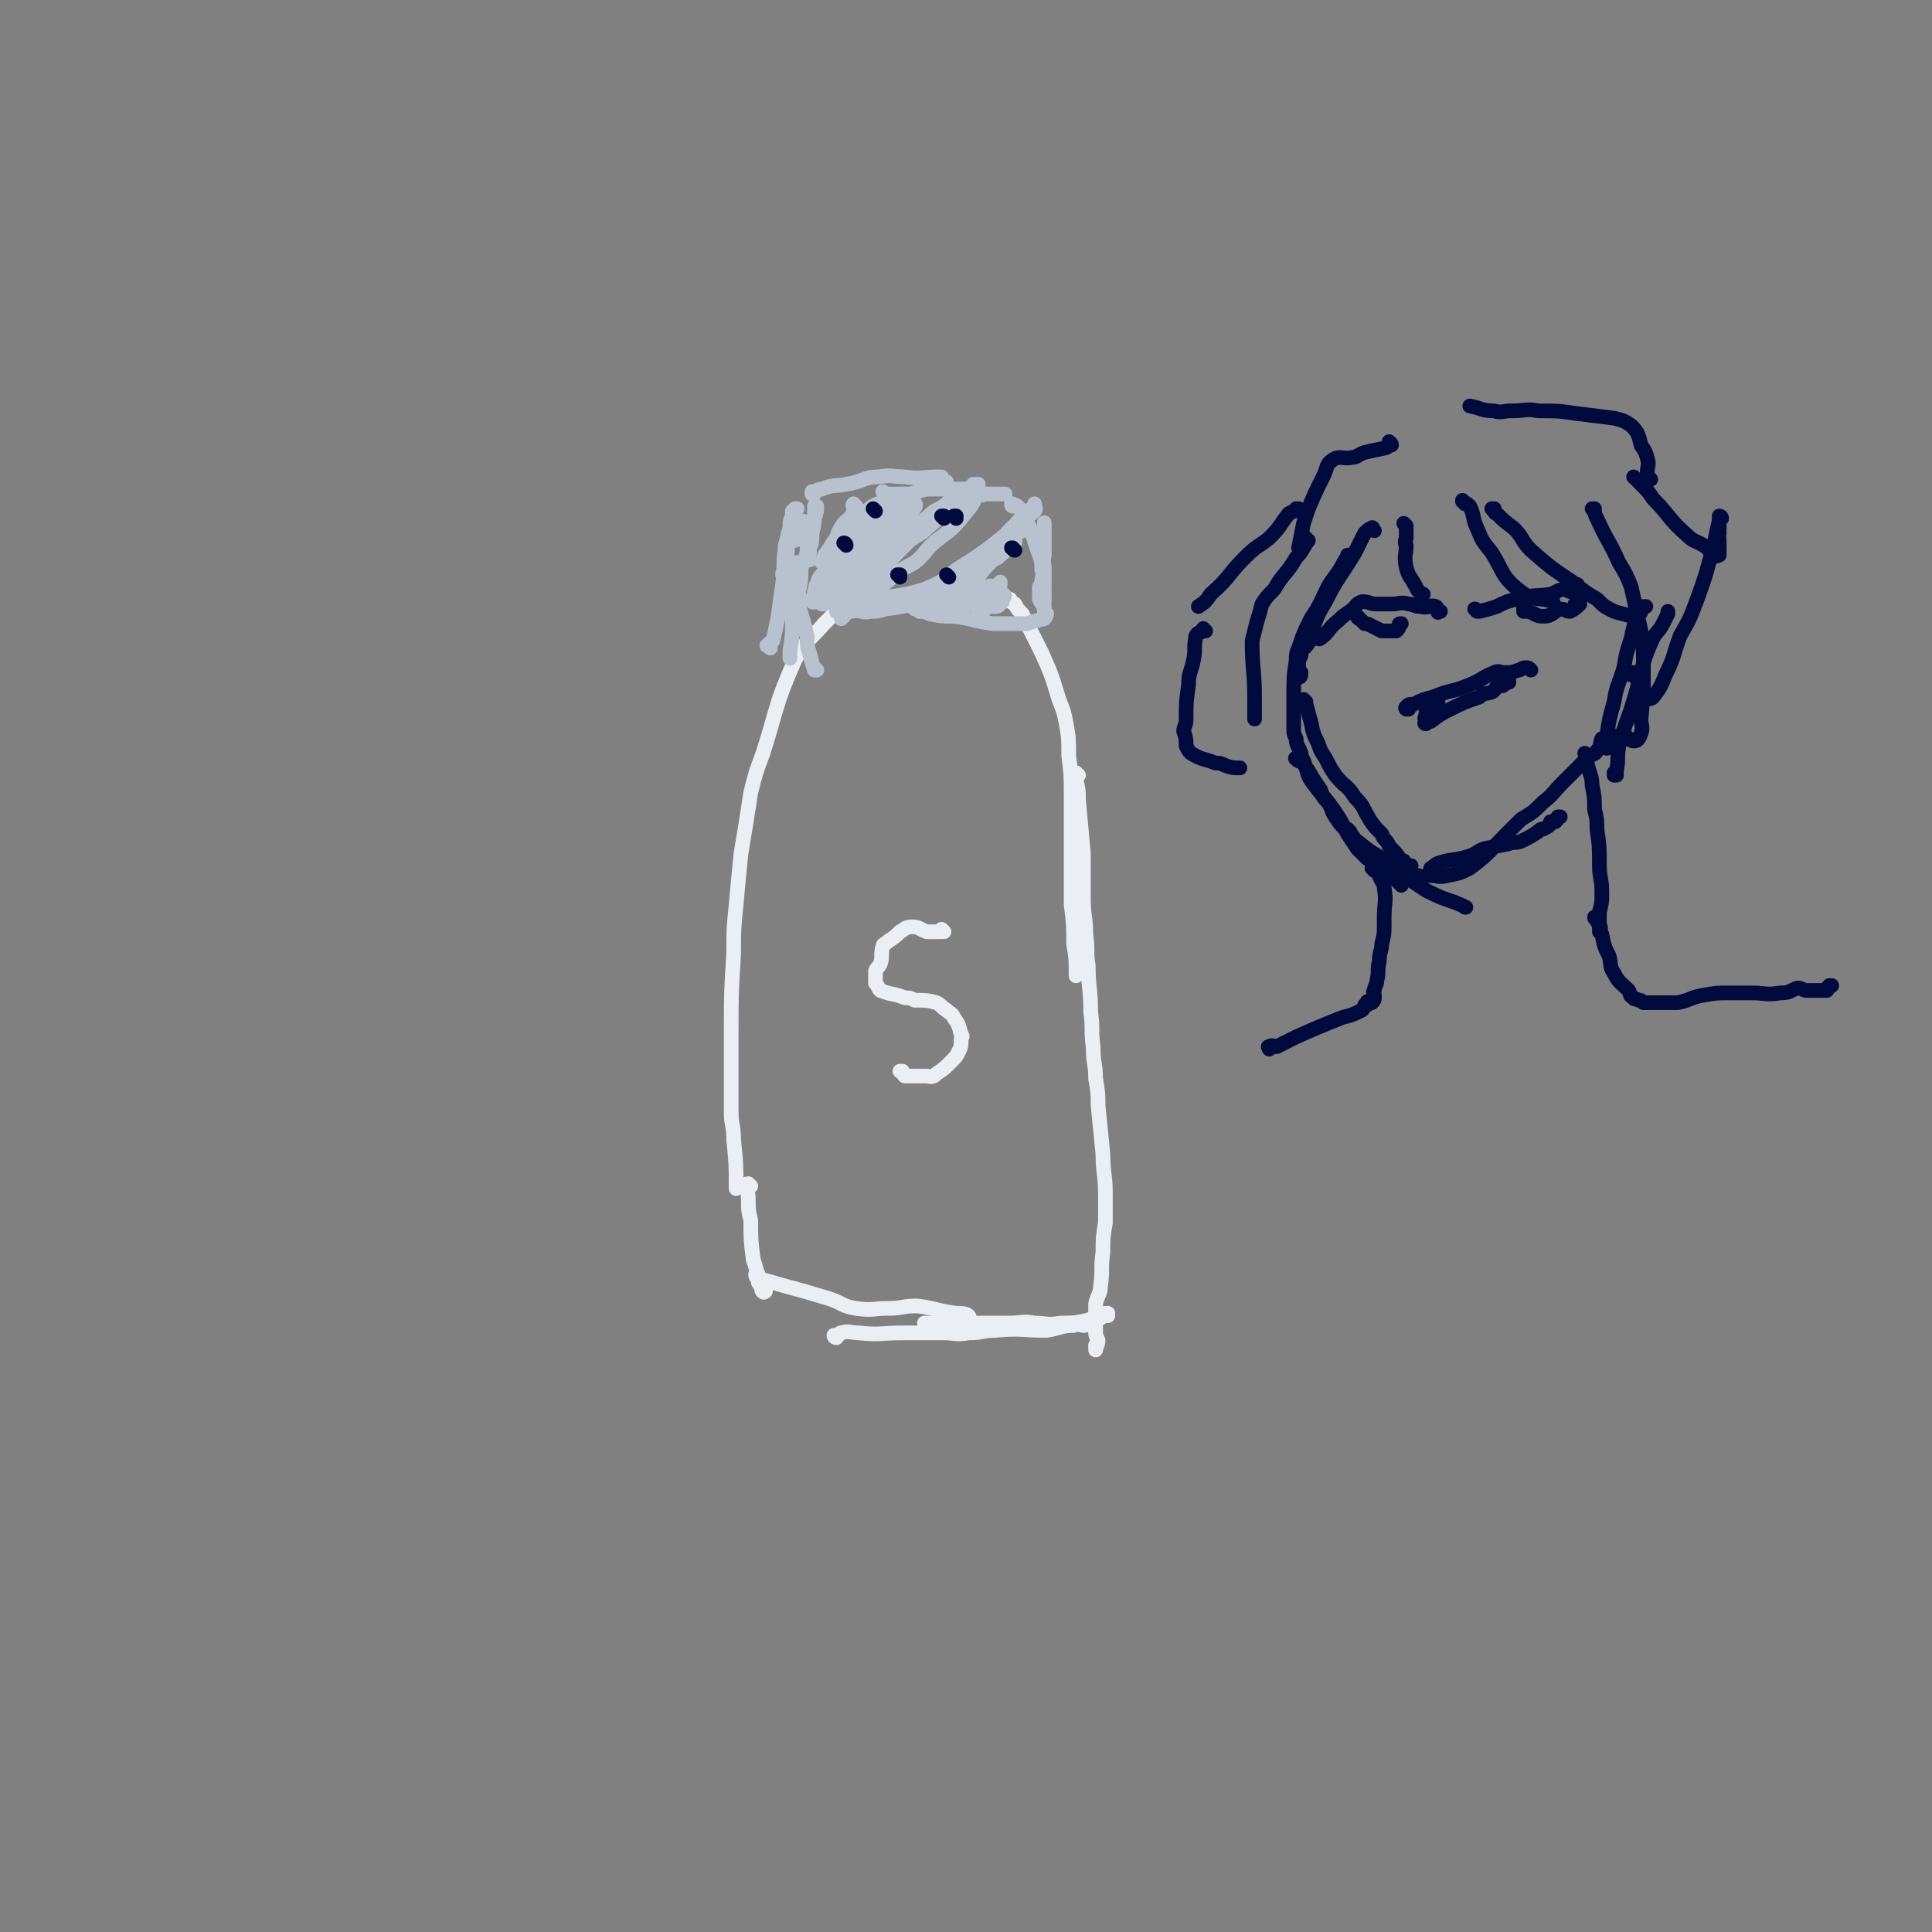 <svg viewBox='0 0 790 790' version='1.1' xmlns='http://www.w3.org/2000/svg' xmlns:xlink='http://www.w3.org/1999/xlink'><rect x="0" y="0" width="790" height="790" fill="#808080" stroke="none"/><g fill='none' stroke='#EBEEF3' stroke-width='6' stroke-linecap='round' stroke-linejoin='round'><path d='M360,237c-1,0 -1,0 -1,-1 0,0 0,1 0,1 0,0 0,0 0,0 -3,2 -3,2 -5,4 -2,1 -3,1 -5,2 -6,6 -6,6 -12,12 -6,7 -8,7 -12,15 -8,18 -7,19 -13,38 -3,8 -3,8 -5,16 -2,13 -2,13 -4,25 -1,10 -1,10 -2,21 -1,10 -1,10 -1,20 -1,16 -1,16 -1,32 0,10 0,10 0,20 0,7 0,7 0,13 0,5 1,5 1,11 1,10 1,10 1,20 '/><path d='M307,485c-1,0 -1,-1 -1,-1 -1,0 0,0 0,1 0,0 0,0 0,0 0,0 0,-1 0,-1 -1,2 0,3 0,7 0,4 0,4 1,8 0,8 0,8 1,16 1,3 1,3 2,7 0,1 0,1 0,2 0,1 1,1 1,2 1,1 0,2 1,2 0,1 1,0 1,0 0,0 0,0 -1,0 0,-1 0,-1 0,-2 -1,-1 -1,-1 -1,-1 -1,-1 -1,-1 -1,-2 -1,-1 -1,-1 -1,-2 0,0 1,0 1,0 0,1 0,2 1,2 3,1 4,1 7,2 11,3 11,3 21,6 6,2 5,3 11,4 7,1 7,0 13,0 6,0 6,-1 12,-1 8,1 8,2 16,3 2,0 4,0 5,1 1,1 0,2 -1,4 0,1 0,1 0,2 '/><path d='M342,547c0,0 -1,0 -1,-1 0,0 0,1 1,1 1,-1 1,-2 2,-2 3,-1 4,0 7,0 9,1 9,0 19,0 7,0 7,0 15,0 6,0 6,1 11,0 6,0 6,-1 11,-1 10,-1 11,0 21,0 6,-1 6,-2 11,-2 2,-1 3,0 4,0 2,0 2,-1 3,-2 1,0 1,1 2,1 1,-1 0,-2 1,-3 0,0 0,1 0,1 0,0 0,0 1,0 0,0 0,0 0,0 0,0 -1,0 -1,-1 0,0 0,1 1,1 '/><path d='M363,247c0,0 -1,-1 -1,-1 0,0 0,0 0,1 0,0 0,0 0,0 1,0 0,-1 0,-1 0,0 0,0 0,1 0,0 0,0 0,0 1,-1 0,-2 1,-2 3,-1 3,0 6,0 4,0 5,0 9,0 5,-1 4,-2 9,-2 2,0 2,0 3,0 3,1 3,0 6,0 1,0 1,0 2,0 2,0 2,0 3,0 1,0 1,0 2,0 2,1 2,2 4,2 1,0 1,0 3,0 1,0 1,0 2,0 0,0 0,0 1,0 '/><path d='M376,245c0,0 -1,0 -1,-1 0,0 0,1 0,1 1,0 1,0 1,0 1,0 1,0 1,0 4,-1 4,-2 7,-2 4,-1 4,0 7,0 7,1 7,0 13,0 2,0 3,0 5,0 1,1 1,2 3,2 1,1 1,1 3,2 1,2 1,2 3,4 1,2 1,2 2,4 1,2 1,2 2,4 2,4 2,4 4,8 4,9 4,9 7,19 2,5 2,5 3,10 1,6 1,6 1,13 1,8 1,8 1,16 0,16 0,16 0,32 0,7 0,7 0,13 1,8 1,8 1,16 1,6 1,6 1,13 '/><path d='M441,317c0,0 -1,0 -1,-1 0,0 0,1 0,1 0,1 0,1 0,2 1,4 1,4 1,8 1,11 1,11 2,22 0,9 0,9 0,18 0,8 1,8 1,15 1,7 0,7 1,13 0,9 1,9 1,19 1,7 0,7 1,14 0,7 1,7 1,13 1,6 1,6 1,11 1,10 1,10 2,20 0,8 1,8 1,16 0,6 0,6 0,12 -1,6 -1,6 -1,12 -1,7 0,7 -1,14 0,3 -1,3 -2,7 0,3 0,3 0,7 0,2 0,2 0,5 0,1 0,1 1,3 0,2 -1,3 -1,4 0,0 0,-2 0,-2 0,0 0,1 0,2 0,0 0,0 0,0 '/><path d='M453,538c0,0 -1,-1 -1,-1 0,0 1,0 1,0 0,0 0,0 0,0 0,1 -1,0 -1,0 0,0 1,0 1,0 0,0 0,0 0,0 -1,0 -1,0 -1,0 -4,1 -4,2 -8,3 -5,1 -5,1 -10,1 -6,1 -6,0 -11,0 -5,-1 -5,0 -10,0 -8,0 -8,0 -16,0 -5,0 -5,0 -11,0 -4,0 -4,0 -8,0 '/><path d='M386,381c0,0 -1,-1 -1,-1 0,0 0,1 0,1 0,0 0,0 0,0 -2,0 -2,0 -4,0 -1,0 -1,0 -2,0 -3,-1 -3,-2 -6,-2 -3,0 -3,1 -5,2 -2,2 -2,2 -5,4 -1,1 -2,1 -2,2 -1,3 0,4 -1,7 -1,2 -1,1 -2,3 0,2 0,2 0,5 1,1 1,2 2,3 5,2 5,1 10,3 2,0 2,0 4,1 5,0 5,0 9,1 2,1 2,2 4,3 2,2 2,1 3,3 2,3 2,3 3,7 1,1 0,1 0,2 0,3 0,3 -1,5 -1,2 -1,2 -3,4 -3,3 -3,3 -6,5 -2,2 -2,1 -5,1 -3,0 -3,0 -6,0 -1,0 -1,0 -2,0 -1,-1 -1,-1 -1,-2 0,0 0,0 -1,0 '/></g>
<g fill='none' stroke='#B7C2CE' stroke-width='6' stroke-linecap='round' stroke-linejoin='round'><path d='M315,265c-1,-1 -1,-1 -1,-1 0,0 0,0 0,0 0,0 0,0 0,0 0,0 -1,0 0,0 0,-1 1,-1 2,-2 1,-4 1,-4 2,-9 1,-7 1,-7 2,-14 1,-7 0,-7 1,-14 0,-2 0,-2 1,-5 0,-1 1,-1 1,-3 '/><path d='M321,236c0,0 0,-1 -1,-1 0,0 1,0 1,0 0,0 0,0 0,0 0,1 0,1 -1,0 0,-2 1,-2 1,-3 1,-5 1,-5 1,-11 0,-2 0,-2 1,-5 0,-3 0,-3 1,-5 0,-1 0,-1 0,-2 1,0 1,0 1,-1 0,0 0,0 1,0 '/><path d='M333,202c0,0 -1,-1 -1,-1 0,0 0,1 0,1 0,0 0,0 0,0 2,-1 2,-2 4,-2 5,-2 5,-1 10,-2 7,-1 7,-3 13,-3 6,-1 6,0 11,0 7,1 7,0 13,0 1,0 1,0 2,0 0,0 0,0 0,0 0,1 0,2 1,2 0,0 1,0 1,0 '/><path d='M362,202c0,0 -1,-1 -1,-1 0,0 0,1 1,1 0,0 0,0 0,0 0,0 -1,-1 -1,-1 0,0 0,1 1,1 1,0 1,0 2,0 4,0 4,0 8,0 5,-1 4,-2 9,-2 6,0 6,0 13,0 2,0 2,0 4,0 2,1 1,2 3,2 1,1 1,0 1,0 3,0 3,0 5,0 1,0 1,0 1,0 2,0 2,0 3,0 '/><path d='M415,207c-1,0 -1,-1 -1,-1 -1,0 0,0 0,1 0,0 0,0 0,0 0,0 0,-1 0,-1 -1,0 0,1 0,1 1,0 1,-1 2,0 2,2 2,2 3,5 4,7 3,7 6,15 1,3 1,3 1,6 1,2 0,2 0,5 0,1 1,1 1,3 0,2 0,2 0,4 0,0 0,1 0,1 0,0 0,-1 0,-1 0,0 0,0 0,0 0,-2 0,-2 0,-5 0,-7 -1,-7 0,-13 0,-6 0,-6 0,-12 0,-1 0,-2 0,-1 0,0 0,1 0,3 0,1 0,1 0,2 0,3 0,3 0,6 0,1 0,1 -1,3 0,2 1,2 1,4 0,2 0,2 0,5 0,0 0,0 0,1 0,0 0,0 0,1 -1,0 -1,-1 -1,0 -1,0 0,0 -1,1 0,1 0,1 0,2 0,0 0,0 0,0 0,1 0,1 0,1 0,1 0,1 0,2 1,2 1,2 2,3 0,1 0,1 0,2 0,1 1,1 1,1 0,1 -1,2 -1,2 -4,1 -4,1 -7,2 -7,0 -7,0 -14,0 -8,-1 -8,-2 -16,-3 -5,0 -5,0 -10,-1 -2,-1 -2,-1 -4,-1 -1,-1 -2,-1 -2,-1 -1,-1 -1,-1 -1,-2 0,0 1,-1 1,-1 2,-1 2,-1 4,-1 4,0 4,0 7,0 4,0 4,-2 8,-2 4,0 4,1 8,2 2,0 2,0 3,0 0,0 1,0 1,0 0,1 0,2 -1,2 -2,0 -3,0 -5,0 -2,0 -2,0 -3,0 -4,0 -4,0 -8,0 -5,0 -5,-1 -9,0 -8,0 -8,1 -17,2 -3,1 -3,1 -6,1 -4,1 -4,-1 -8,0 -2,0 -2,1 -3,2 -1,0 -1,0 -1,1 0,0 0,0 0,0 '/><path d='M334,274c0,0 -1,-1 -1,-1 0,0 0,0 0,1 0,0 0,0 0,0 1,0 0,-1 0,-1 0,0 0,0 0,1 0,0 0,0 0,0 1,0 0,-1 0,-1 0,0 0,0 0,1 0,0 0,0 0,0 -1,-3 -1,-3 -2,-7 -1,-3 -1,-3 -1,-7 -2,-9 -3,-9 -4,-17 0,-4 0,-4 0,-8 0,-3 0,-4 0,-5 0,0 0,1 0,2 0,1 0,1 0,2 0,2 0,2 0,3 0,3 0,3 -1,7 0,5 -1,5 -1,10 0,6 0,6 -1,12 0,2 0,3 0,3 0,1 0,-1 0,-2 0,0 0,0 0,0 '/><path d='M350,207c-1,0 -1,-1 -1,-1 0,0 0,0 0,1 0,0 0,0 0,0 0,0 0,-1 0,-1 -1,1 1,2 0,3 -1,3 -2,3 -4,5 -2,3 -2,3 -3,6 -3,4 -3,5 -5,8 0,1 0,0 0,0 0,0 -1,1 -1,2 0,0 1,-1 1,-1 0,-2 0,-2 1,-3 2,-3 2,-3 5,-6 5,-5 5,-5 11,-11 2,-1 2,-2 5,-3 1,0 2,0 2,0 0,0 -1,0 -1,1 -1,0 -1,-1 -1,0 -2,2 -1,2 -3,4 -4,5 -4,5 -8,10 -2,2 -2,2 -3,4 -2,2 -1,3 -3,4 0,1 -1,0 -1,0 0,0 1,0 1,0 0,0 0,0 0,0 4,-5 3,-5 7,-10 1,-2 1,-2 3,-4 5,-4 5,-5 10,-8 2,-2 3,-2 5,-3 2,-1 2,-1 3,-2 0,0 0,0 0,0 0,0 0,0 -1,0 -1,2 -1,2 -3,4 -3,3 -3,4 -6,7 -7,7 -7,7 -14,14 -4,3 -5,3 -9,7 -2,2 -2,2 -3,5 -1,1 0,1 -1,3 0,2 0,3 0,4 -1,1 -1,-1 -1,-1 1,-1 2,1 3,0 3,-2 2,-4 5,-7 6,-6 6,-5 12,-11 6,-6 5,-6 11,-12 2,-3 2,-3 6,-6 1,-1 1,0 3,-1 1,-1 2,-2 2,-2 1,0 0,2 -1,3 -1,2 -1,2 -3,3 -3,4 -3,4 -7,8 -7,7 -6,7 -14,13 -4,3 -5,2 -9,5 -2,2 -1,3 -2,6 -1,1 -1,0 -2,1 0,1 0,2 0,2 0,0 0,0 0,0 0,-1 0,0 1,0 2,-2 1,-2 3,-4 7,-5 7,-6 14,-11 8,-6 8,-6 16,-12 6,-5 6,-6 12,-11 4,-2 4,-2 7,-5 2,-2 2,-3 4,-4 1,0 0,1 0,2 0,0 0,0 0,0 -1,1 0,1 -1,2 -6,6 -6,6 -13,12 -3,3 -3,2 -7,5 -6,6 -6,6 -12,12 -4,4 -4,4 -8,7 -4,4 -4,3 -8,7 -1,1 -1,2 -2,3 0,0 1,0 1,0 0,0 0,0 0,0 2,-4 2,-4 4,-7 1,-2 1,-2 3,-4 5,-6 5,-6 11,-11 6,-5 6,-4 12,-9 5,-4 5,-4 9,-8 6,-4 7,-4 13,-9 2,-1 1,-2 3,-4 1,0 1,0 2,0 0,0 0,1 0,1 0,0 0,-1 -1,0 0,2 1,2 0,4 -2,5 -3,5 -6,9 -4,5 -5,5 -10,9 -5,4 -4,5 -9,9 -5,3 -5,2 -9,6 -5,4 -5,4 -10,8 -2,2 -3,1 -4,2 -1,1 1,1 1,1 0,0 -1,0 0,0 0,-1 1,0 2,0 5,-1 5,-2 10,-3 7,-1 7,-1 14,-3 7,-3 7,-3 13,-8 11,-7 11,-7 21,-15 4,-4 4,-5 8,-9 2,-1 2,-1 3,-2 0,0 0,-1 0,-1 0,1 1,2 0,3 -2,2 -3,2 -6,4 -5,4 -4,4 -9,9 -6,5 -6,5 -12,10 -8,6 -8,6 -16,12 -2,2 -2,2 -4,3 0,0 1,0 1,0 0,1 -1,2 0,1 0,0 0,-1 0,-2 1,-1 1,-1 1,-1 2,-2 2,-2 4,-3 4,-4 4,-4 9,-8 7,-5 7,-5 14,-10 3,-2 3,-2 6,-3 1,-2 1,-2 3,-3 0,0 0,1 0,1 1,1 1,1 1,2 0,0 0,0 0,1 -3,3 -4,3 -7,6 -2,1 -2,1 -4,3 -3,3 -3,4 -6,7 -1,1 -2,0 -3,1 -1,1 -1,1 -1,2 -1,1 -1,2 -1,1 1,0 1,-1 2,-2 2,-3 1,-3 3,-5 5,-8 5,-7 11,-14 3,-2 2,-3 5,-5 2,-1 3,0 6,-1 0,0 0,-1 0,-1 0,1 -1,1 -1,2 -1,0 -1,0 -1,1 -2,1 -2,1 -3,2 -7,5 -7,4 -14,9 -7,6 -6,8 -13,14 -4,3 -5,2 -8,5 -2,1 -2,2 -3,3 0,0 -1,0 -1,0 0,0 1,0 1,0 3,-1 3,-1 5,-2 3,-2 3,-2 6,-3 6,-3 6,-3 11,-5 3,0 3,0 5,0 1,-1 2,0 3,0 1,0 1,-1 2,-2 0,0 0,1 0,1 0,0 0,-1 0,0 0,0 0,1 -1,1 -1,2 -1,2 -3,3 -1,3 -1,3 -3,5 -1,2 -1,2 -2,3 0,0 0,0 0,0 1,0 1,0 2,-1 2,-2 1,-2 3,-3 1,-2 1,-1 3,-2 1,-1 1,-2 2,-2 1,0 1,1 0,2 0,1 0,1 -1,2 -1,1 -1,1 -2,1 -1,0 -1,0 -2,0 '/><path d='M331,229c0,0 -1,0 -1,-1 0,0 0,1 0,1 0,0 0,0 0,0 1,0 0,0 0,-1 0,0 0,1 0,1 0,0 0,0 0,0 1,0 0,0 0,-1 0,0 0,1 0,1 1,-2 1,-2 1,-5 1,-2 1,-2 1,-4 0,-4 1,-4 1,-8 1,-3 1,-3 1,-5 0,0 0,0 -1,0 0,0 0,0 0,0 0,1 1,1 0,2 0,1 0,1 0,2 -1,3 -1,3 -2,5 -1,2 -1,2 -3,3 -1,1 -1,1 -3,2 0,0 0,0 0,0 0,-1 0,-1 0,-2 0,-1 0,-1 1,-3 0,-1 1,-1 1,-1 1,-1 1,-2 1,-2 1,0 1,1 1,2 0,0 1,-1 1,0 0,1 0,1 0,3 0,4 0,4 0,8 -1,3 -1,3 -2,5 -1,4 0,4 -1,9 0,1 -1,1 -1,2 0,1 1,1 1,2 0,1 -1,1 -1,1 '/></g>
<g fill='none' stroke='#010A3D' stroke-width='6' stroke-linecap='round' stroke-linejoin='round'><path d='M358,209c0,0 -1,-1 -1,-1 0,0 0,0 0,0 0,0 0,0 0,0 1,1 0,0 0,0 0,0 0,0 0,0 0,0 0,0 0,0 1,1 0,0 0,0 '/><path d='M386,212c0,0 0,-1 -1,-1 0,0 1,0 1,0 0,0 0,0 0,0 0,1 0,0 -1,0 '/><path d='M368,236c0,0 0,-1 -1,-1 0,0 1,0 1,0 0,0 0,0 0,0 0,1 0,0 -1,0 0,0 1,0 1,0 0,0 0,0 0,0 '/><path d='M391,212c0,0 0,-1 -1,-1 0,0 1,0 1,0 0,0 0,0 0,0 0,1 0,0 -1,0 '/><path d='M415,225c-1,0 -1,-1 -1,-1 -1,0 0,0 0,0 0,0 0,0 0,0 0,1 0,0 0,0 -1,0 0,0 0,0 '/><path d='M388,236c0,0 -1,-1 -1,-1 0,0 0,0 0,0 0,0 0,0 0,0 1,1 0,0 0,0 0,0 0,0 0,0 '/><path d='M346,223c0,0 0,-1 -1,-1 0,0 1,0 1,1 0,0 0,0 0,0 0,0 0,-1 -1,-1 '/><path d='M539,261c0,0 -1,0 -1,-1 0,0 0,1 0,1 0,0 0,0 0,0 1,0 0,0 0,-1 0,0 1,2 2,1 4,-3 3,-4 7,-7 2,-2 2,-2 5,-4 3,-2 2,-3 5,-4 3,0 3,1 6,1 3,0 3,0 6,0 3,0 4,-1 7,0 2,0 2,1 5,1 3,1 4,-1 6,0 1,0 0,2 1,2 0,1 0,0 1,0 '/><path d='M556,253c0,0 -1,0 -1,-1 0,0 1,1 1,1 0,0 0,0 0,0 0,0 -1,0 -1,-1 0,0 1,1 1,1 0,0 0,0 0,0 1,1 1,1 2,2 1,0 1,0 3,1 2,1 2,1 4,2 2,0 2,0 3,0 2,0 2,0 3,0 1,-1 1,-1 1,-2 0,-1 0,-1 1,-1 '/><path d='M604,250c0,0 0,-1 -1,-1 0,0 1,1 1,1 0,0 0,0 0,0 0,0 0,-1 -1,-1 0,0 1,1 1,1 0,0 1,0 1,0 4,-1 4,-1 7,-2 4,-2 4,-2 8,-3 7,-2 7,-1 14,-2 3,-1 3,-2 6,-2 1,0 1,1 3,1 0,0 1,0 1,0 1,-1 0,-2 1,-3 0,0 0,1 0,1 '/><path d='M624,249c0,-1 -1,-1 -1,-1 0,0 0,0 0,0 0,0 0,0 0,0 1,0 0,0 0,0 0,0 0,0 0,0 0,0 0,0 0,0 1,0 0,0 0,0 0,0 0,0 0,0 0,0 0,0 0,0 0,1 0,1 0,2 1,0 1,0 2,0 3,1 3,2 6,2 4,0 4,-2 7,-3 2,0 2,1 4,1 2,-1 3,-2 4,-3 0,0 -1,1 -2,1 0,0 0,0 0,0 0,-1 0,-1 0,-1 '/><path d='M576,290c0,0 -1,-1 -1,-1 0,0 0,0 0,1 0,0 0,0 0,0 1,0 -1,0 0,-1 1,-1 1,-1 3,-1 4,-2 4,-2 8,-3 7,-3 8,-2 15,-5 5,-2 5,-3 10,-5 2,-1 2,0 4,0 3,0 3,0 6,-1 1,0 1,-1 3,-1 1,0 1,0 2,1 '/><path d='M588,287c0,0 -1,-1 -1,-1 0,0 0,0 1,1 0,0 0,0 0,0 0,0 -1,-1 -1,-1 0,0 0,0 1,1 0,0 0,0 0,0 -1,0 -1,0 -2,1 -1,1 -1,1 -2,2 -1,1 -1,1 -1,3 -1,1 0,1 0,2 0,0 -1,1 0,1 0,0 1,-1 2,-1 4,-3 4,-3 8,-5 6,-3 6,-3 12,-5 2,-2 2,-1 5,-2 2,-1 1,-2 3,-3 1,0 1,1 2,0 1,-1 0,-2 1,-2 1,0 1,0 1,1 '/><path d='M552,228c0,0 -1,-1 -1,-1 0,0 0,0 0,0 0,0 0,0 0,0 1,1 0,0 0,0 0,0 1,0 0,0 0,1 0,1 -1,2 -3,6 -4,6 -7,11 -3,6 -3,7 -7,13 -3,6 -3,6 -5,12 -1,2 -1,3 -1,5 -1,7 -1,7 -1,15 0,2 0,2 0,5 0,4 0,4 0,7 0,3 0,3 1,5 0,3 1,3 2,6 0,1 0,1 1,3 1,2 0,2 2,4 0,1 1,1 1,2 2,3 2,3 4,6 1,3 1,3 3,5 2,3 1,3 3,6 2,3 2,3 4,5 '/><path d='M586,356c-1,0 -1,-1 -1,-1 0,0 0,0 0,0 0,0 0,0 0,0 2,-1 1,-1 3,-2 6,-2 7,-1 13,-3 3,-1 3,-2 6,-3 5,-1 5,-1 10,-2 2,-1 2,0 5,-1 4,-2 4,-2 7,-4 1,-1 1,-1 2,-1 2,-1 2,-1 3,-2 0,0 0,-1 0,-1 1,0 1,0 2,0 0,0 0,0 0,0 1,-1 1,-1 1,-2 0,0 0,0 1,0 '/><path d='M661,317c-1,0 -1,0 -1,-1 0,0 0,1 0,1 0,0 0,0 0,0 0,0 0,0 0,-1 0,0 0,1 0,1 1,-1 1,-1 1,-2 1,-5 0,-5 1,-10 3,-11 4,-11 7,-22 3,-10 2,-11 6,-20 2,-5 3,-4 5,-8 1,-2 1,-2 2,-4 0,-1 0,-1 0,-1 0,0 0,0 0,0 '/><path d='M535,221c0,0 -1,0 -1,-1 0,0 0,1 1,1 0,0 0,0 0,0 -3,4 -2,4 -5,7 -4,7 -5,6 -9,13 -3,3 -3,3 -5,6 -1,4 -1,4 -2,7 -1,4 -1,4 -2,8 0,12 1,12 1,23 0,5 0,5 0,9 '/><path d='M562,217c0,0 -1,-1 -1,-1 0,0 0,0 0,0 0,0 0,0 0,0 1,1 0,-1 0,0 -1,0 -2,1 -3,2 -2,4 -2,4 -4,8 -6,10 -7,10 -12,20 -5,8 -4,9 -7,17 -2,3 -3,2 -3,5 -1,2 -1,2 -1,4 0,3 0,4 0,5 1,0 1,-1 1,-2 '/><path d='M575,215c0,0 -1,-1 -1,-1 0,0 0,0 1,1 0,0 0,0 0,0 0,2 0,2 0,5 0,1 -1,1 0,3 0,4 -1,4 0,9 1,4 2,4 4,8 1,2 1,2 3,3 '/><path d='M599,206c0,-1 -1,-1 -1,-1 0,-1 0,0 0,0 0,0 0,0 0,0 2,1 2,1 3,2 2,4 1,5 3,9 2,5 2,5 6,10 5,8 4,10 12,16 5,4 7,2 13,4 '/><path d='M611,209c0,0 -1,-1 -1,-1 0,0 1,0 1,0 0,0 0,0 0,0 0,1 -1,0 -1,0 0,0 1,0 1,0 0,0 0,0 0,0 0,1 0,2 1,2 3,3 3,3 7,6 4,4 3,5 7,9 8,7 8,7 17,13 5,4 5,4 10,7 3,3 3,3 7,5 3,1 4,1 7,2 '/><path d='M652,209c0,0 0,-1 -1,-1 0,0 1,0 1,0 0,0 0,0 0,0 0,2 0,2 1,4 4,9 5,9 9,18 3,5 3,5 5,10 2,9 2,9 4,18 1,8 1,8 1,16 0,10 0,10 -1,20 0,3 1,3 0,6 -1,2 -1,3 -3,3 -2,0 -2,-2 -4,-2 -1,-1 -1,0 -3,0 '/><path d='M667,276c0,0 0,-1 -1,-1 0,0 1,0 1,0 0,0 0,0 0,0 1,0 1,0 2,0 0,1 0,2 1,4 0,1 0,1 1,3 1,1 1,2 2,3 1,1 2,1 3,0 3,-4 3,-4 5,-9 4,-8 3,-8 6,-16 4,-7 4,-7 7,-15 4,-11 4,-12 7,-23 1,-5 1,-5 2,-9 0,-1 1,-1 1,-1 0,-1 -1,-1 -1,-1 0,0 0,0 0,0 0,2 0,2 0,3 0,2 0,2 0,4 -1,1 0,1 0,3 0,2 0,2 0,5 0,1 0,1 0,1 0,0 0,0 0,0 -1,0 -1,1 -2,0 -2,-1 -1,-1 -3,-3 -4,-3 -5,-2 -8,-5 -8,-7 -7,-8 -14,-15 -2,-3 -2,-3 -5,-6 -1,-1 -1,-1 -3,-3 '/><path d='M675,196c0,0 -1,-1 -1,-1 0,0 0,0 0,0 0,0 0,0 0,0 1,1 0,1 0,0 -1,-3 0,-3 0,-6 -1,-4 -1,-4 -3,-7 -1,-4 -1,-5 -4,-8 -3,-2 -3,-2 -7,-3 -8,-1 -8,-1 -16,-2 -7,-1 -7,-1 -15,-1 -5,-1 -5,0 -11,0 -4,0 -4,1 -7,0 -5,0 -5,-1 -10,-2 '/><path d='M569,182c0,-1 -1,-1 -1,-1 0,-1 0,0 0,0 0,1 0,1 -1,2 -4,1 -5,1 -9,2 -3,1 -3,2 -5,2 -4,1 -5,-1 -8,1 -3,2 -2,3 -4,7 -3,6 -3,6 -6,13 -1,3 -1,3 -2,6 -1,5 -1,5 -2,10 '/><path d='M531,209c0,0 -1,-1 -1,-1 0,0 1,0 1,0 0,0 0,0 0,0 -2,1 -2,1 -4,2 -4,5 -3,5 -8,10 -5,4 -5,3 -10,8 -7,7 -6,8 -14,15 -2,3 -2,3 -5,5 '/><path d='M493,258c-1,0 -1,-1 -1,-1 0,0 0,0 0,1 0,0 0,0 0,0 -1,1 -2,0 -3,2 -1,5 0,5 -1,10 -1,5 -2,5 -2,10 -1,7 -1,7 -1,14 0,3 -1,3 -1,5 1,3 1,3 1,6 1,2 1,2 2,3 5,3 5,2 10,4 2,0 2,0 4,1 3,1 3,1 6,1 '/><path d='M531,311c0,0 -1,-1 -1,-1 0,0 0,0 0,0 0,0 0,0 0,0 1,1 -1,0 0,0 0,1 1,1 3,2 2,3 1,4 3,7 5,7 5,6 10,13 4,6 3,6 7,12 3,4 3,3 7,7 2,2 2,2 5,4 3,3 3,3 6,5 1,0 1,0 1,1 1,0 1,1 1,1 0,0 0,0 0,0 0,0 0,0 0,0 0,-1 0,-2 0,-2 -1,0 -1,0 -2,0 -3,-2 -3,-2 -6,-5 -3,-2 -3,-2 -6,-4 -2,-2 -2,-2 -4,-4 -2,-3 -2,-3 -3,-7 -1,0 -1,0 -1,0 0,0 0,-1 0,-1 0,0 0,0 0,0 0,1 0,1 0,2 1,0 1,0 1,0 2,1 1,2 3,3 5,4 5,4 10,7 9,7 9,7 18,13 6,3 6,3 12,5 2,1 3,1 4,2 1,0 0,0 0,0 0,0 0,0 0,0 '/><path d='M534,287c0,0 -1,-1 -1,-1 0,0 0,0 0,1 0,0 0,0 0,0 1,0 0,-1 0,-1 0,0 1,1 1,2 1,3 1,4 2,7 1,5 1,5 3,9 1,3 1,3 3,6 2,4 2,4 4,7 4,5 5,4 8,9 4,4 3,4 6,9 2,3 2,3 5,6 1,3 2,2 3,5 3,3 3,3 5,6 0,1 0,1 0,1 1,0 1,-1 1,-1 0,0 0,1 0,2 0,0 1,0 1,0 0,0 0,0 1,0 0,0 0,0 1,0 '/><path d='M581,359c0,0 -1,-1 -1,-1 0,0 0,0 0,0 0,0 0,0 0,0 1,1 0,0 0,0 0,0 0,0 0,0 2,1 2,0 4,0 4,0 4,1 8,0 5,-1 5,-1 9,-3 8,-6 8,-7 15,-14 3,-3 3,-3 6,-6 5,-3 5,-3 9,-7 4,-3 4,-4 8,-8 5,-5 5,-5 10,-10 2,-2 3,-1 4,-3 2,-2 1,-3 2,-5 1,0 1,1 2,0 0,0 0,-1 0,-1 1,0 1,0 1,0 0,0 0,0 0,0 0,0 0,0 0,0 1,0 1,0 1,0 0,0 0,0 0,0 0,1 0,1 0,1 0,1 -1,0 -1,0 0,1 0,1 0,2 -1,1 -1,1 -1,2 0,0 0,0 0,0 0,0 0,-1 -1,-1 0,0 1,1 1,1 0,-2 0,-3 0,-5 1,-7 1,-7 3,-14 1,-7 2,-7 4,-14 1,-6 1,-6 3,-12 1,-5 1,-5 3,-10 0,0 1,0 1,-1 0,0 -1,0 -1,-1 0,0 1,-1 1,-1 1,0 1,0 1,0 0,0 0,0 1,0 0,0 0,0 0,0 0,0 0,0 0,0 '/><path d='M649,309c0,0 0,0 -1,-1 0,0 1,1 1,1 0,0 0,0 0,0 0,0 0,0 -1,-1 0,0 1,1 1,1 0,1 0,1 0,3 1,5 2,5 2,9 1,5 1,5 1,10 1,4 1,4 1,8 1,7 1,7 1,15 0,5 1,5 1,11 0,4 0,4 -1,8 0,4 0,4 0,8 '/><path d='M562,356c0,0 -1,-1 -1,-1 0,0 0,0 0,0 0,0 0,0 0,0 1,1 0,0 0,0 0,0 1,0 2,0 1,1 0,2 1,3 1,3 2,3 2,5 1,6 0,6 0,12 0,1 0,1 0,3 0,4 0,4 -1,8 0,3 -1,3 -1,7 -1,4 0,4 -1,8 0,2 -1,2 -1,4 -1,1 0,1 0,2 0,2 0,2 -1,3 0,0 0,0 -1,0 0,0 0,0 0,0 -1,0 -1,-1 -1,0 0,0 0,0 0,1 0,0 0,0 0,0 0,0 0,-1 -1,0 0,0 0,1 -1,2 -4,2 -4,2 -8,3 -10,4 -10,4 -19,8 -4,2 -4,2 -8,4 -1,0 -2,-1 -3,0 -1,0 0,0 0,1 '/><path d='M653,376c0,0 -1,0 -1,-1 0,0 0,1 1,1 0,0 0,0 0,0 0,0 -1,0 -1,-1 0,0 0,1 1,1 0,1 0,1 1,2 1,2 0,2 1,4 1,5 1,5 3,9 1,4 0,4 2,7 2,4 3,4 6,7 1,2 0,2 2,3 0,1 1,0 2,1 1,0 1,0 2,1 5,0 5,0 10,0 2,0 2,0 4,0 5,-1 5,-2 10,-3 6,-1 6,-1 11,-1 4,0 4,0 9,0 6,0 6,1 12,0 4,0 4,-1 7,-2 2,0 2,1 4,1 1,0 1,0 2,0 2,0 2,0 4,0 0,0 0,0 1,0 0,0 0,0 0,0 0,0 0,0 0,0 1,0 1,0 1,0 1,-1 0,-1 1,-2 1,0 1,0 1,0 '/></g>
</svg>